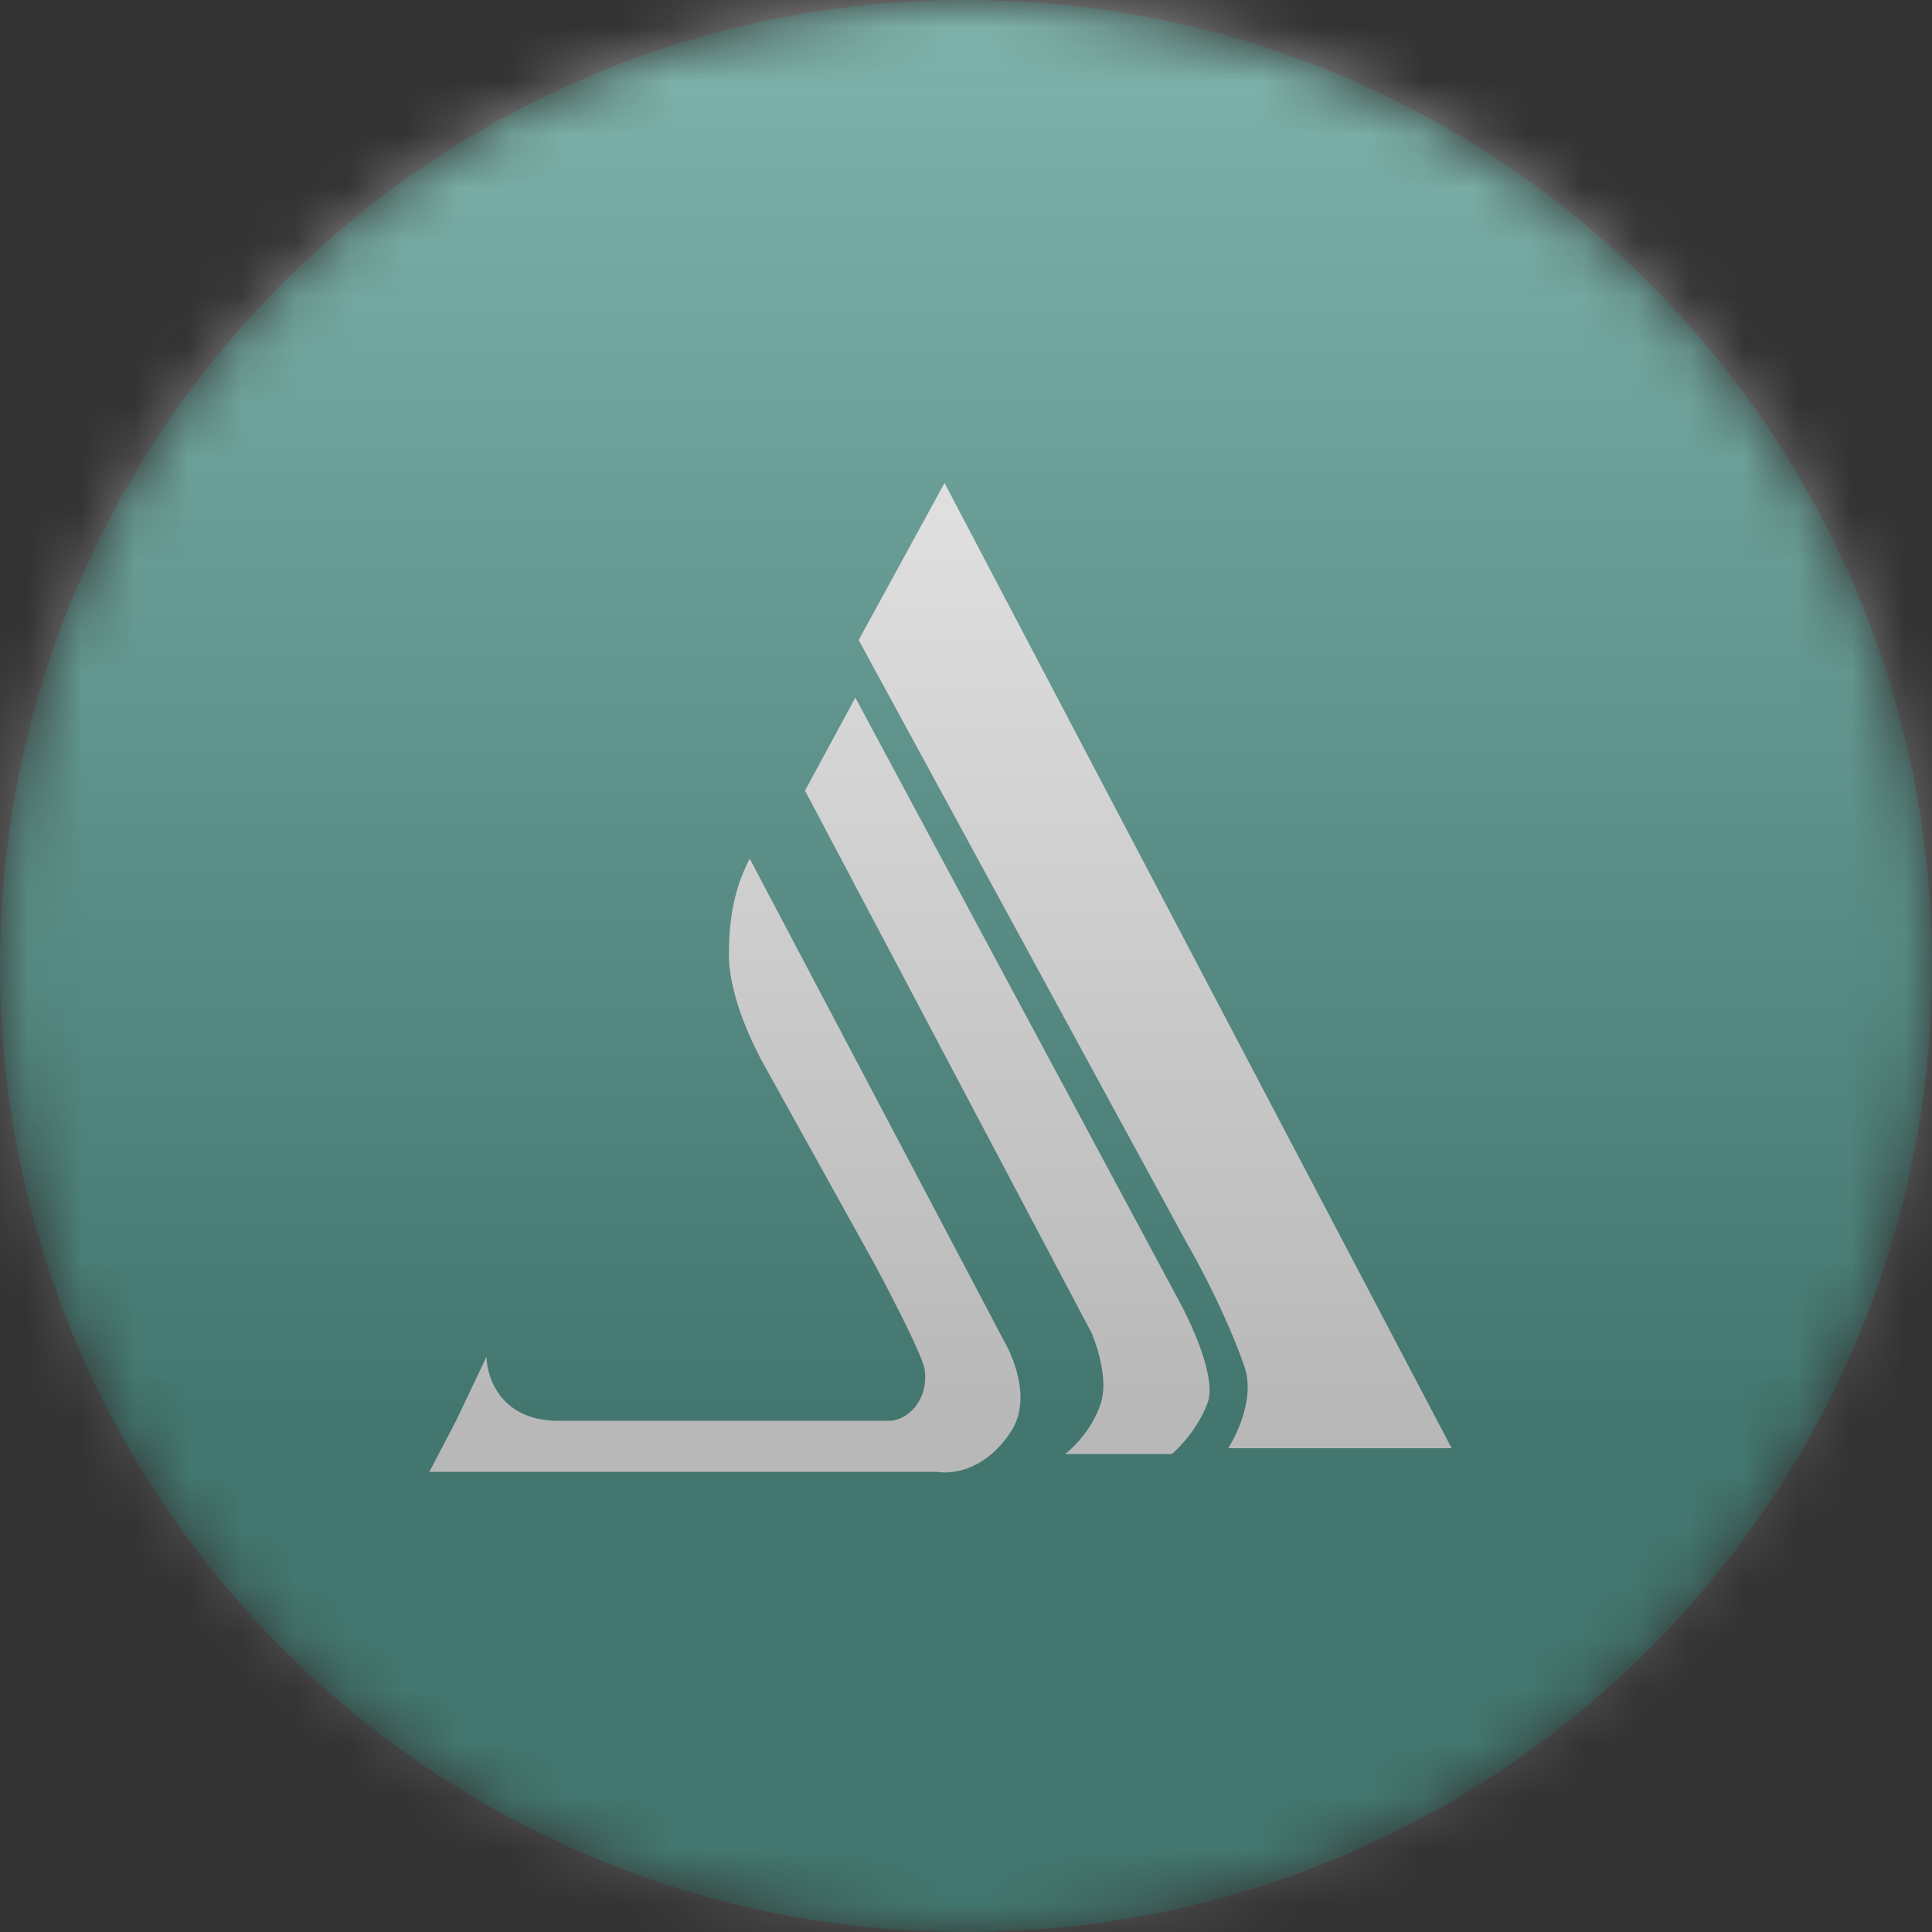 <svg width="36" height="36" viewBox="0 0 36 36" fill="none" xmlns="http://www.w3.org/2000/svg">
<rect x="0" y="0" width="36" height="36" fill="#333333" stroke="none"/>
<g clip-path="url(#clip0_1_56546)">
<mask id="mask0_1_56546" style="mask-type:luminance" maskUnits="userSpaceOnUse" x="0" y="0" width="36" height="36">
<path d="M36 18C36 8.059 27.941 0 18 0C8.059 0 0 8.059 0 18C0 27.941 8.059 36 18 36C27.941 36 36 27.941 36 18Z" fill="white"/>
</mask>
<g mask="url(#mask0_1_56546)">
<path d="M36 18C36 8.059 27.941 0 18 0C8.059 0 0 8.059 0 18C0 27.941 8.059 36 18 36C27.941 36 36 27.941 36 18Z" fill="#137A6B"/>
<path d="M8 27.426H17.467C17.467 27.426 18.243 27.585 18.84 26.672C19.294 25.978 18.722 25.011 18.722 25.011L13.97 16C13.637 16.634 13.582 17.27 13.582 17.798C13.582 18.327 13.817 19.088 14.247 19.861C14.677 20.634 16.331 23.618 16.331 23.618C16.331 23.618 17.188 25.218 17.23 25.522C17.308 26.099 16.903 26.474 16.567 26.474H10.393C9.437 26.474 9.086 25.805 9.064 25.282L8.498 26.474L8 27.426Z" fill="white"/>
<path d="M21.838 27.093H19.849C19.849 27.093 20.329 26.73 20.514 26.141C20.68 25.612 20.338 24.833 20.338 24.833L15 14.732L15.938 13L21.979 24.258C21.979 24.258 22.707 25.576 22.502 26.14C22.297 26.704 21.839 27.092 21.839 27.092" fill="white"/>
<path d="M24.068 26.986H22.885C22.885 26.986 23.433 26.154 23.184 25.451C22.764 24.261 22.096 23.129 22.096 23.129L16 11.926L17.6 9L27.05 26.986H24.066" fill="white"/>
<g style="mix-blend-mode:overlay" opacity="0.5">
<path d="M36 0H0V36H36V0Z" fill="url(#paint0_linear_1_56546)"/>
</g>
</g>
</g>
<defs>
<linearGradient id="paint0_linear_1_56546" x1="18" y1="0" x2="18" y2="26.5" gradientUnits="userSpaceOnUse">
<stop stop-color="#EBEBEB"/>
<stop offset="1" stop-color="#717171"/>
</linearGradient>
<clipPath id="clip0_1_56546">
<rect width="36" height="36" fill="white"/>
</clipPath>
</defs>
</svg>
